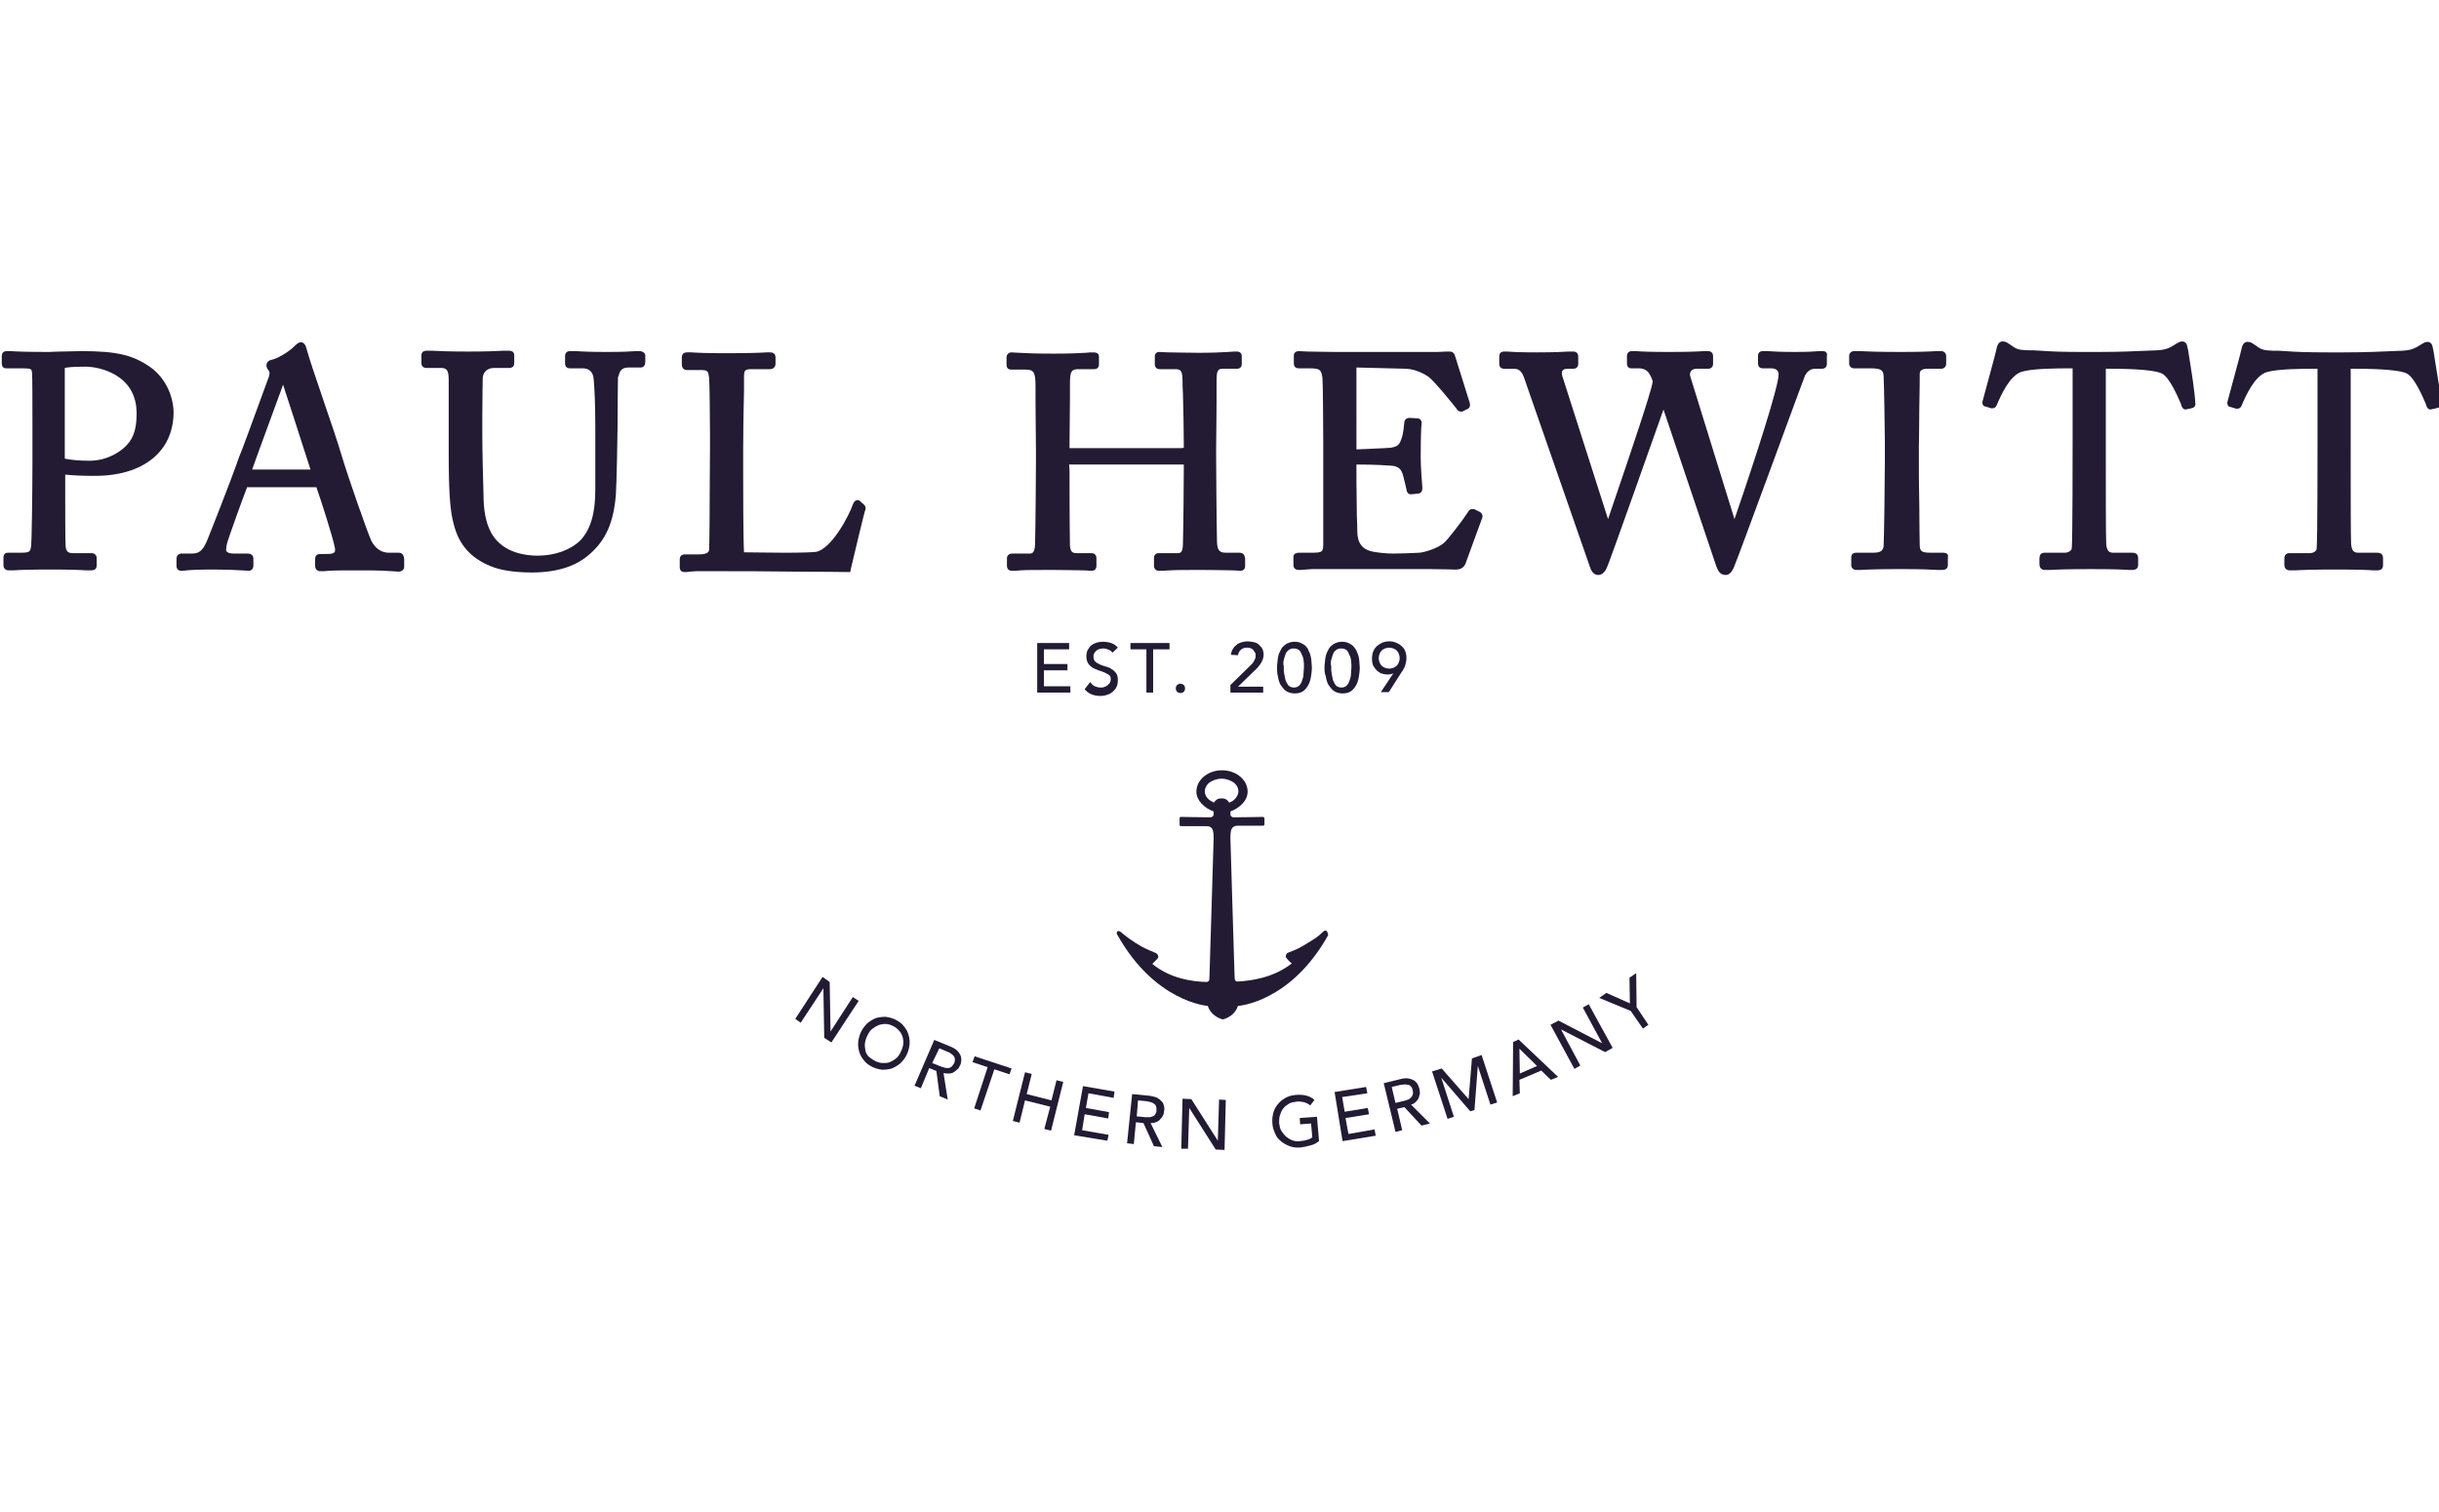 <?xml version="1.0" encoding="utf-8"?>
<!-- Generator: Adobe Illustrator 22.1.0, SVG Export Plug-In . SVG Version: 6.00 Build 0)  -->
<svg xmlns="http://www.w3.org/2000/svg" version="1.1" width="200" height="124"><svg xmlns:xlink="http://www.w3.org/1999/xlink" version="1.1" id="Ebene_1" x="0" y="0" viewBox="0 0 580 360" style="enable-background:new 0 0 580 360;" xml:space="preserve" width="200" height="124">
<style type="text/css">
	.st0{fill-rule:evenodd;clip-rule:evenodd;fill:#F6CD12;}
	.st1{fill:#231B33;}
	.st2{fill-rule:evenodd;clip-rule:evenodd;fill:#E9680F;}
	.st3{fill-rule:evenodd;clip-rule:evenodd;fill:#1267AF;}
	.st4{fill:#1267AF;}
	.st5{fill:#E3051B;}
	.st6{fill:#164194;}
	.st7{fill:#9D9C9C;}
	.st8{fill:#D4D534;}
	.st9{fill:#7183A2;}
	.st10{fill:#090909;}
	.st11{fill-rule:evenodd;clip-rule:evenodd;fill:#090909;}
	.st12{fill-rule:evenodd;clip-rule:evenodd;fill:#FFCA00;}
	.st13{fill-rule:evenodd;clip-rule:evenodd;fill:#1C5294;}
	.st14{fill-rule:evenodd;clip-rule:evenodd;fill:#ABA7A5;}
	.st15{fill-rule:evenodd;clip-rule:evenodd;}
	.st16{fill-rule:evenodd;clip-rule:evenodd;fill:#FFFFFF;}
	.st17{fill:#DB1216;}
	.st18{fill:#003A66;}
	.st19{fill:#C3131B;}
	.st20{fill-rule:evenodd;clip-rule:evenodd;fill:#E42214;}
	.st21{fill:#FFFFFF;}
</style>
<g>
	<path class="st1" d="M287.5,190.4c-0.7-0.6-1-1.3-1-2c0-0.7,0.4-1.5,1-2c0.8-0.6,1.9-1,3-1c1.1,0,2.2,0.4,3,1c0.7,0.6,1,1.3,1,2   c0,0.7-0.4,1.5-1,2c-0.3,0.3-0.7,0.5-1.2,0.7c-0.3-0.6-0.9-1-1.6-1h-0.4c-0.7,0-1.3,0.4-1.6,1C288.3,190.9,287.9,190.7,287.5,190.4   L287.5,190.4z M315.6,221.8c-0.1-0.3-0.6-0.3-0.9,0c-1.3,1.3-2.2,1.8-3.5,2.6c-2.2,1.4-3.2,1.8-4.8,2.4c-0.4,0.1-0.5,0.4-0.6,0.7   c-0.1,0.3,0.1,0.6,0.3,0.8c0.4,0.5,0.9,0.9,1.1,1.1c-4.5,3.5-9.8,4.1-12.8,4.3v0c-0.6,0-0.8-0.3-0.8-1c0,0-1-32.3-1-33.1   c0-2,0.2-3,1.8-3h5.9c0.3,0,0.4-0.1,0.4-0.4V195c0-0.3-0.1-0.5-0.4-0.5c-0.7,0-4.1,0.1-6.9,0.1c-0.5,0-0.8-0.4-0.8-0.6   c0-0.5,0-0.8,0-0.8c2.2-0.8,4.1-2.6,4.1-4.7c0-2.8-2.7-5.1-6.1-5.1c-3.4,0-6.1,2.3-6.1,5.1c0,2.1,1.9,3.9,4.1,4.7c0,0,0,0.3,0,0.8   c0,0.2-0.3,0.6-0.8,0.6c-2.8,0-6.2-0.1-6.9-0.1c-0.4,0-0.4,0.1-0.4,0.5v1.3c0,0.3,0.1,0.4,0.4,0.4h5.9c1.6,0,1.8,0.9,1.8,3   c0,0.8-1,33.1-1,33.1c0,0.7-0.2,1-0.8,1v0c-3.1-0.1-8.4-0.7-12.8-4.3c0.2-0.2,0.6-0.6,1.1-1.1c0.2-0.2,0.4-0.5,0.3-0.8   c-0.1-0.3-0.2-0.5-0.6-0.7c-1.6-0.7-2.6-1-4.8-2.4c-1.2-0.8-2.1-1.4-3.5-2.6c-0.4-0.3-0.8-0.3-0.9,0c-0.1,0.2-0.1,0.5,0.1,0.7   c8.9,15.9,21.3,16.9,21.5,16.9c0.7,2.1,2.5,2.9,3.5,3.2l0.1,0l0.1,0c1-0.3,2.8-1.1,3.5-3.2c0.2,0,12.6-0.9,21.5-16.9   C315.7,222.3,315.8,222,315.6,221.8L315.6,221.8z"/>
	<path class="st1" d="M32.2,98.4c0,2.1-0.2,4.8-1.7,6.8c-1.7,2.3-5.3,4.5-9.5,4.5c-2.5,0-4.5-0.2-5.9-0.5V87.6   c1.4-0.3,3.9-0.3,4.9-0.3C23.4,87.3,32.2,89.2,32.2,98.4L32.2,98.4z M35.3,87.3c-4.1-2.8-7.9-3.7-16.2-3.7c-1.4,0-3.3,0.1-5,0.1   c-1.2,0-2.3,0.1-2.8,0.1c-5,0-7.8-0.1-9.1-0.2c-0.5,0-0.8,0-1,0c-0.4,0-1.1,0.2-1.1,1.2v1.7c0,1,0.6,1.2,1.1,1.2h4c2,0,2,0.2,2.1,1   c0.1,0.7,0.1,8.4,0.1,13.1v8.2c0,8.2-0.2,19.3-0.3,19.9c-0.2,1.4-0.2,1.7-2.5,1.7H1.6c-0.4,0-1.1,0.1-1.1,1.2v1.8   c0,0.7,0.5,1.2,1.2,1.2c0.2,0,0.6,0,1.1,0c1.4-0.1,4.1-0.2,8.7-0.2c4.8,0,7.3,0.1,8.7,0.2c0.5,0,0.9,0,1.2,0c0.6,0,1.3-0.2,1.3-1.2   v-1.7c0-0.7-0.5-1.2-1.2-1.2H17c-1.1,0-1.6-0.4-1.7-1.7c-0.1-1-0.1-10.6-0.1-13.9V113c1.8,0.2,4.1,0.3,7.1,0.3   c11.5,0,18.7-5.8,18.7-15.2C40.9,93.9,38.8,89.7,35.3,87.3L35.3,87.3z"/>
	<path class="st1" d="M73.6,111.8H59.7c1.4-4,7-19.1,7.3-20c0-0.1,0-0.1,0.1-0.2l0,0.1C67.4,92.6,72.3,107.7,73.6,111.8L73.6,111.8z    M94.6,131.6h-2.3c-1.3,0-3-0.5-4.2-2.8c-0.9-1.9-5.5-15-7.2-20.7c-0.7-2.4-2.5-7.8-4.3-13c-1.7-5-3.3-9.7-3.9-11.9   c-0.2-0.8-0.5-1.7-1.4-1.7c-0.6,0-0.9,0.4-1.3,0.7l-0.2,0.2c-0.7,0.8-3.6,2.9-5.6,3.3c-0.8,0.2-1.1,0.8-1.1,1.3   c0,0.5,0.3,0.9,0.6,1.3c0.3,0.4,0.1,1-0.1,1.7l-0.1,0.2c-0.4,1.2-3,8.1-4.8,13.1c-1,2.8-1.9,5-2.1,5.5c-2,5.8-7.2,18.9-7.7,20.1   c-1,2.2-1.8,2.9-3.5,2.9h-2.5c-0.7,0-1.2,0.5-1.2,1.2v1.7c0,1.1,0.8,1.2,1.2,1.2c0.3,0,0.7,0,1.2-0.1c1.1-0.1,3-0.2,6.6-0.2   c2.8,0,5,0.1,6.5,0.2c0.7,0,1.3,0.1,1.6,0.1c0.8,0,1.2-0.5,1.2-1.3v-1.6c0-0.3-0.1-1.2-1.4-1.2h-3.3c-0.8,0-1.8-0.2-1.8-0.9   c0-0.2,0.1-0.6,0.1-0.9l0.1-0.5c0.3-1.3,3.8-10.9,4.8-13.5h16.5c1.2,3.4,3.8,11.6,4.3,14c0.2,0.7,0.2,1.3,0,1.5   c-0.2,0.2-0.7,0.4-1.5,0.4H76c-1.1,0-1.3,0.6-1.3,1.2v1.6c0,0.8,0.5,1.3,1.2,1.3c0.6,0,1.2,0,2.1-0.1c1.6-0.1,4-0.1,7.9-0.1   c3.9,0,5.8,0.1,7.1,0.2c0.6,0,1,0.1,1.5,0.1c1.2,0,1.4-0.8,1.4-1.2v-1.8C95.8,132,95.3,131.6,94.6,131.6L94.6,131.6z"/>
	<path class="st1" d="M151.9,83.6c-0.2,0-0.5,0-0.9,0c-1.2,0.1-3.3,0.2-6.9,0.2c-3.4,0-6.1-0.1-7.5-0.2c-0.6,0-1,0-1.2,0   c-0.5,0-1.2,0.2-1.2,1.2v1.7c0,1.1,0.8,1.2,1.2,1.2h3.1c1.4,0,2.4,0.9,2.5,2.5c0.2,1.8,0.4,6.2,0.4,11.2v15.2c0,5.6-1.1,9.4-3.5,12   c-2.3,2.3-6.1,3.7-10.2,3.7c-2.8,0-7.9-0.6-10.7-4.8c-1.3-2-2.1-4.9-2.2-8.7l0-0.5c-0.1-3-0.3-11-0.3-14.5v-4.7   c0-3.7,0.1-8.6,0.1-9.2c0.1-1.1,0.9-2.3,2.7-2.3h3.6c0.8,0,1.2-0.4,1.2-1.2v-1.8c0-0.7-0.4-1.1-1.3-1.1c-0.2,0-0.6,0-1.2,0   c-1.6,0.1-4.5,0.2-8.5,0.2c-4.1,0-7-0.1-8.6-0.2c-0.6,0-1,0-1.2,0c-0.9,0-1.3,0.4-1.3,1.2v1.6c0,0.3,0,1.3,1.2,1.3h3.3   c1.5,0,2,0.4,2,2.9v16.9c0,9.7,0.3,14.2,1.2,17.4c1.2,4.9,4.1,8.1,8.8,10c2.3,1,5.9,1.5,9.8,1.5c6,0,10.6-1.5,13.8-4.4   c3.8-3.3,5.7-7.6,6.2-14.2c0.2-2.8,0.4-15.2,0.4-16.3c0-6.5,0.1-11.2,0.1-11.6l0.1-0.2c0.3-1.1,0.6-2.1,2.4-2.1h2.9   c0.3,0,1.1-0.1,1.1-1.4v-1.6C153.3,84.3,152.9,83.6,151.9,83.6L151.9,83.6z"/>
	<path class="st1" d="M204.3,119.2c-0.6-0.3-1.1-0.1-1.5,0.7c-1.1,3.2-5.3,10.9-8.9,11.5c-0.8,0.1-3.4,0.2-7.3,0.2   c-3.9,0-8.2-0.1-9.8-0.1c-0.2-3.7-0.2-16.2-0.2-18.8v-6.1c0-3.5,0.1-9.8,0.2-13.5c0-1.6,0-2.8,0-3.1c0-1.8,0.1-2.1,1.8-2.1h4.3   c1.2,0,1.4-0.9,1.4-1.2v-1.6c0-1-0.7-1.2-1.3-1.2c-0.2,0-0.4,0-0.9,0c-1.4,0.1-4.4,0.2-9.6,0.2c-4.3,0-6.8-0.1-8.2-0.2   c-0.5,0-0.9,0-1.1,0c-0.5,0-1.2,0.2-1.2,1.2v1.6c0,1.3,0.9,1.4,1.2,1.4h3.3c1.7,0,1.8,0.3,2,1.9c0.1,1.3,0.2,8.8,0.2,13.3v4   c0,2.8-0.1,11-0.1,17c0,3.3-0.1,5.9-0.1,6.4c0,0.4,0,1.3-2.4,1.3h-3.4c-0.5,0-1.2,0.2-1.2,1.2v1.8c0,0.8,0.4,1.2,1.2,1.2   c0.3,0,0.7,0,1.3-0.1l1.4-0.1c0.6,0,1.4,0,2.2,0c1.2,0,2.5,0,4.1,0c3.8,0,10.8,0,17.1,0.1c6.4,0,11.9,0.1,12.7,0.1l0.6,0l0.1-0.6   c0.5-2.2,3.2-13.4,3.4-14l0.1-0.2c0.1-0.4,0.1-0.9-0.4-1.3L204.3,119.2L204.3,119.2z"/>
	<path class="st1" d="M294.7,131.6h-3.1c-1.5,0-2.2-0.4-2.2-2.9c-0.1-4.1-0.2-17.6-0.2-19.8v-2.4c0-1.6,0.1-6.8,0.1-10.8   c0-2.4,0-4.4,0-4.8c0-2.8,0.3-3.1,1.6-3.1h3.2c0.8,0,1.2-0.4,1.2-1.2v-1.7c0-0.3,0-1.2-1.2-1.2c-0.5,0-1.1,0-2,0.1   c-1.6,0.1-3.9,0.2-7.1,0.2c-3.1,0-5.4-0.1-7.1-0.1c-1,0-1.7-0.1-2.2-0.1c-0.7,0-1.1,0.4-1.1,1.1v1.8c0,0.7,0.4,1.2,1.2,1.2h3.7   c1.3,0,1.7,0.4,1.7,2.9c0,0.3,0,1.5,0.1,3.1c0.1,3.5,0.2,9,0.2,11.7v0.7c0,0.2,0,0.3,0,0.3c-0.1,0-0.2,0.1-0.7,0.1h-26.3   c-0.1,0-0.1,0-0.2,0v-1.1c0-2.6,0.1-7.7,0.1-11c0-1.7,0-3,0-3.3c0-3,0.4-3.4,2.1-3.4h3.6c0.8,0,1.2-0.4,1.2-1.2v-1.8   c0-0.5-0.2-1-1.4-1c-0.4,0-1,0-1.8,0.1c-1.6,0.1-3.9,0.2-7.6,0.2c-4.2,0-6.6-0.1-8.2-0.2c-0.8,0-1.3-0.1-1.8-0.1   c-0.7,0-1.2,0.5-1.2,1.2v1.7c0,1,0.6,1.2,1.1,1.2h3.3c2,0,2.5,0.4,2.5,3.9c0,0.4,0,1.7,0,3.5c0,3.5,0.1,8.7,0.1,11.6v3.1   c0,1.9-0.1,15.7-0.2,19c0,2.3-0.5,2.7-1.3,2.7h-4.2c-0.7,0-1.2,0.5-1.2,1.1v1.8c0,0.7,0.4,1.2,1.2,1.2c0.6,0,1.2,0,2-0.1   c1.5-0.1,3.8-0.1,7.9-0.1c3.4,0,5.6,0.1,7.1,0.1c0.8,0,1.4,0.1,1.9,0.1c1.1,0,1.2-0.8,1.2-1.2v-1.8c0-0.3-0.1-1.2-1.2-1.2h-3.5   c-1,0-1.5-0.3-1.6-1.8c-0.1-5.1-0.1-16-0.1-17.8l-0.1-1.5c0,0,0.1,0,0.4,0h26c0.2,0,0.8,0,0.9,0c0,0,0,0,0,0.2v1   c0,2.6-0.1,14-0.2,17.3c0,2.2-0.4,2.6-1.2,2.6h-4.5c-1.1,0-1.2,0.8-1.2,1.2v1.8c0,0.7,0.5,1.2,1.1,1.2c0.8,0,1.6,0,2.6-0.1   c1.7-0.1,4.1-0.1,7.9-0.1c3.4,0,5.7,0.1,7.1,0.1c0.8,0,1.4,0.1,1.8,0.1c0.8,0,1.2-0.4,1.2-1.2v-1.7   C296,132.3,295.8,131.6,294.7,131.6L294.7,131.6z"/>
	<path class="st1" d="M352,121.9l-1.2-0.6c-0.2-0.1-0.4-0.1-0.6-0.1c-0.7,0-1,0.6-1.1,0.8c-1,1.6-4.9,6.7-5.7,7.3   c-1.7,1.4-4.7,2.2-5.8,2.3c-1.5,0.1-5.1,0.2-6.2,0.2c-1.6,0-3.7-0.2-5.1-0.5c-2.3-0.5-3.5-2-3.5-4.9c0-0.5,0-1.9-0.1-3.5   c0-2.7-0.1-6.3-0.1-8.6v-3.7c4.6,0,7.2,0.2,8.6,0.3c1.4,0.2,2.1,0.8,2.5,2.3c0.2,0.7,0.6,2.4,0.8,3.3c0.1,1,0.7,1.2,1.1,1.2   l1.8-0.2c0.6-0.1,0.9-0.6,0.9-1.3c-0.1-1.4-0.4-4.8-0.4-7.3c0-4.3,0.1-7.3,0.2-7.9c0.1-0.4,0-0.7-0.2-1c-0.2-0.3-0.5-0.4-0.9-0.4   l-1.8-0.1c-0.7,0-1.2,0.5-1.2,1.1c-0.1,1.2-0.3,2.6-0.5,3.3c-0.6,2-1,2.4-2.7,2.7c-0.7,0.1-6.2,0.3-8.2,0.4V87.5l11.9,0.3   c1.6,0.1,3.4,0.7,5.1,1.8c1.5,1,6.6,7.4,6.9,7.8c0.1,0.3,0.5,0.6,1,0.6l0.3,0l1.2-0.6c0.3-0.1,0.8-0.5,0.6-1.4L346,84.5   c-0.2-0.5-0.6-0.8-1.2-0.8c-0.1,0-0.4,0-0.8,0c-0.6,0-1.4,0.1-2.1,0.1c-3.5,0-7,0-10.6,0c-3.5,0-7,0-10.5,0h-3.1   c-2.9,0-5-0.1-6.6-0.1c-0.9,0-1.6-0.1-2.2-0.1c-0.8,0-1.2,0.5-1.2,1v1.9c0,0.4,0.1,1.2,1.2,1.2h2.6c2.5,0,2.7,0.4,3,2.2   c0.1,0.7,0.2,9.6,0.2,15.4v23.8c0,2.3,0,2.5-2.9,2.5h-2.8c-1.1,0-1.4,0.5-1.4,1v1.9c0,0.6,0.3,1.2,1.3,1.2c0.4,0,0.9,0,1.7-0.1   l1.4-0.1c0.6,0,1.3,0,2.1,0c1.1,0,2.4,0,3.9,0c6.8,0,12.1,0,16.1,0c2.5,0,4.5,0,6.1,0c0,0,0,0,0,0c3,0,4.6,0.1,5.5,0.1   c0.4,0,0.6,0,0.7,0c1.1,0,1.9-0.6,2.2-1.5l3.8-10.4C352.6,123.3,352.9,122.5,352,121.9L352,121.9z"/>
	<path class="st1" d="M433.7,83.6c-0.2,0-0.4,0-0.9,0c-1,0.1-2.9,0.2-5.8,0.2c-3.1,0-5.2-0.1-6.5-0.2c-0.5,0-0.9,0-1.1,0   c-0.8,0-1.2,0.4-1.2,1.2v1.6c0,1.1,0.6,1.3,1.2,1.3h1.9c1.2,0,1.8,0.5,1.8,1.5c0,2.8-5.5,19.9-10.5,34.4l-10.5-33.9   c-0.2-0.5-0.1-1.1,0.2-1.4c0.2-0.3,0.7-0.5,1.2-0.5h2.8c0.7,0,1.2-0.4,1.2-1.2v-1.8c0-0.7-0.4-1.2-1.2-1.2c-0.2,0-0.5,0-1,0   c-1.4,0.1-4,0.2-8.4,0.2c-4.1,0-6.5-0.1-7.8-0.2c-0.4,0-0.7,0-0.9,0c-0.7,0-1.2,0.4-1.2,1.2v1.7c0,1,0.6,1.2,1.1,1.2h1.8   c1,0,1.8,0.4,2.3,1.1c0.6,0.9,1,1.9,0.9,2.2c-0.2,2-5.8,18.5-8.8,27.3c-0.8,2.4-1.4,4.1-1.8,5.3l-10.9-34.1c-0.1-0.4-0.2-1,0.1-1.3   c0.3-0.4,0.9-0.4,1.3-0.4h1.2c0.5,0,1.2-0.2,1.2-1.2v-1.8c0-0.5-0.3-1.1-1.2-1.1c-0.2,0-0.6,0-1.1,0c-1.4,0.1-3.9,0.2-7.7,0.2   c-3.6,0-5.7-0.1-6.8-0.2c-0.4,0-0.7,0-0.8,0c-0.8,0-1.2,0.4-1.2,1.2v1.7c0,0.9,0.6,1.2,1.1,1.2h2.4c1,0,1.8,0.4,2.4,2.1l15.8,45.4   c0.4,1,1,1.6,1.9,1.6c1.1,0,1.8-1.2,2-1.7c0.5-0.9,10.9-30.4,13.5-37.7l12.6,37.4c0.3,0.7,0.7,2,2.2,2c1.1,0,1.6-1.1,2-1.9l0.1-0.3   c0.7-1.6,4.3-11.5,8.2-22c3.9-10.6,8.3-22.6,8.6-23.3c0.3-0.6,1.1-1.6,2.3-1.6h1.7c0.5,0,1.2-0.2,1.2-1.2v-1.8   C434.8,83.9,434.2,83.6,433.7,83.6L433.7,83.6z"/>
	<path class="st1" d="M462.3,131.6h-2.9c-2.2,0-2.7-0.3-2.7-1.9c0-0.4-0.1-4.9-0.1-9.3c-0.1-4.2-0.1-8.3-0.1-8.6v-5.5   c0-0.5,0.1-5,0.1-9.2c0.1-3.9,0.1-7.7,0.1-8c0-0.4,0-1.3,1.8-1.3h3.3c0.7,0,1.2-0.5,1.2-1.2v-1.8c0-0.7-0.5-1.2-1.2-1.2   c-0.3,0-0.7,0-1.3,0c-1.4,0.1-3.8,0.2-8.3,0.2c-4.8,0-8.1-0.1-9.8-0.2c-0.6,0-1.1,0-1.3,0c-0.7,0-1.2,0.5-1.2,1.1v1.9   c0,0.5,0.4,1.1,1.2,1.1h4.1c2.6,0,2.8,0.7,2.9,1.8c0.1,1,0.3,13.6,0.3,15.5v5c0,4.1-0.2,19.1-0.3,20.1c-0.2,1.1-0.8,1.5-2.5,1.5h-4   c-0.9,0-1.2,0.5-1.2,1.1v1.9c0,0.5,0.4,1.1,1.2,1.1c0.2,0,0.6,0,1.1,0c1.5-0.1,4.5-0.2,9.5-0.2c4.5,0,7.2,0.1,8.7,0.2   c0.6,0,0.9,0,1.2,0c1,0,1.3-0.6,1.3-1.1v-1.9C463.6,132,463.1,131.6,462.3,131.6L462.3,131.6z"/>
	<path class="st1" d="M520.9,85.3c-0.2-1.2-0.3-2.1-0.4-2.3c-0.1-0.7-0.3-1.7-1.3-1.7c-0.5,0-0.8,0.2-1.2,0.4l-1.3,0.8   c-1.1,0.6-1.9,0.8-3.4,0.9c-0.8,0-1.7,0.1-2.5,0.1c-2.7,0.1-5.9,0.3-11.7,0.3h-3.4c-4.8,0-7.7-0.1-10.3-0.3c-1-0.1-2.1-0.1-3.1-0.1   c-1.9-0.1-2.5-0.2-3.7-1.1l-0.9-0.6c-0.4-0.3-0.8-0.4-1.3-0.4c-0.7,0-1.2,0.6-1.4,1.7c-0.1,0.7-2.6,9.7-3.3,12.4   c-0.1,0.3-0.1,0.6,0,0.9c0.2,0.4,0.5,0.5,0.7,0.5l1.3,0.4c0.1,0,0.2,0,0.3,0c0.4,0,0.8-0.1,1.1-0.9c0.9-2.1,3-6.9,5.9-7.8   c2.7-0.8,9-0.8,11-0.8h1.1v17.6c0,2.4,0,23.2-0.2,25.2c0,0.5-0.7,1.1-1.7,1.1h-4.8c-0.8,0-1.2,0.5-1.2,1.4v1.3   c0,1.1,0.7,1.4,1.3,1.4c0.3,0,0.7,0,1.3,0c1.6-0.1,4.5-0.2,9.5-0.2c5.3,0,7.8,0.1,9.1,0.2c0.4,0,0.7,0,0.9,0c0.9,0,1.4-0.4,1.4-1.2   V133c0-0.6-0.1-1.4-1.4-1.4h-4.5c-1,0-1.6-0.4-1.7-2.2c-0.1-0.9-0.1-14.3-0.1-22.1V87.8h1.3c6.2,0,10.5,0.4,12,1.1   c1.9,0.9,3.9,5.7,4.6,7.3l0.1,0.4c0.2,0.4,0.4,0.9,1,0.9l1.4-0.3c1-0.2,1-1,0.9-1.3C522.2,93.5,521.4,88.4,520.9,85.3L520.9,85.3z"/>
	<path class="st1" d="M581,95.8c-0.4-2.2-1.2-7.4-1.7-10.4c-0.2-1.2-0.3-2.1-0.4-2.3c-0.1-0.7-0.3-1.7-1.3-1.7   c-0.5,0-0.8,0.2-1.2,0.4l-1.3,0.8c-1.1,0.6-1.9,0.8-3.4,0.9c-0.8,0-1.7,0.1-2.5,0.1c-2.7,0.1-5.9,0.3-11.7,0.3H554   c-4.8,0-7.7-0.1-10.3-0.3c-1-0.1-2.1-0.1-3.1-0.1c-1.9-0.1-2.5-0.2-3.7-1.1l-0.9-0.6c-0.4-0.3-0.8-0.4-1.3-0.4   c-0.7,0-1.2,0.6-1.4,1.7c-0.1,0.7-2.6,9.7-3.3,12.4c-0.1,0.3-0.1,0.6,0,0.9c0.2,0.4,0.5,0.5,0.7,0.5l1.3,0.4c0.1,0,0.2,0,0.3,0   c0.4,0,0.8-0.1,1.1-0.9c0.9-2.1,3-6.9,5.9-7.8c2.7-0.8,9-0.8,11-0.8h1.1v17.6c0,2.4,0,23.2-0.2,25.2c0,0.5-0.6,1.1-1.7,1.1h-4.8   c-0.8,0-1.2,0.5-1.2,1.4v1.3c0,1.1,0.7,1.4,1.3,1.4c0.3,0,0.7,0,1.3,0c1.6-0.1,4.5-0.2,9.5-0.2c5.3,0,7.8,0.1,9.1,0.2   c0.4,0,0.7,0,0.9,0c0.9,0,1.4-0.4,1.4-1.2V133c0-0.6-0.1-1.4-1.4-1.4h-4.5c-1,0-1.6-0.4-1.7-2.2c-0.1-0.9-0.1-14.3-0.1-22.1V87.8   h1.3c6.2,0,10.6,0.4,12,1.1c1.9,0.9,3.9,5.7,4.6,7.3l0.1,0.4c0.2,0.4,0.4,0.9,1,0.9l1.4-0.3C581.1,96.9,581,96.1,581,95.8L581,95.8   z"/>
	<polygon class="st1" points="195.5,232.6 197.2,233.8 197.4,245.5 197.4,245.6 202.7,237.4 204.1,238.3 197.6,248.2 195.9,247.1    195.7,235.3 195.7,235.3 190.3,243.5 189,242.6 195.5,232.6  "/>
	<path class="st1" d="M208,252.6c0.6,0.3,1.2,0.5,1.8,0.5c0.6,0,1.2,0,1.7-0.2c0.5-0.2,1-0.5,1.5-0.9c0.5-0.4,0.8-0.9,1.1-1.5   c0.3-0.6,0.5-1.2,0.6-1.8c0.1-0.6,0-1.2-0.1-1.7c-0.2-0.6-0.4-1.1-0.8-1.5c-0.4-0.5-0.9-0.9-1.5-1.2c-0.6-0.3-1.2-0.5-1.8-0.5   c-0.6,0-1.2,0.1-1.7,0.3c-0.5,0.2-1,0.5-1.5,0.9c-0.5,0.4-0.8,0.9-1.1,1.5c-0.3,0.6-0.5,1.2-0.6,1.8c-0.1,0.6,0,1.2,0.1,1.8   c0.1,0.6,0.4,1.1,0.8,1.5C206.9,251.9,207.4,252.3,208,252.6L208,252.6z M207.3,254c-0.8-0.4-1.5-0.9-2-1.6   c-0.5-0.6-0.9-1.3-1.1-2.1c-0.2-0.7-0.3-1.5-0.2-2.3c0.1-0.8,0.3-1.6,0.7-2.4c0.4-0.8,0.9-1.4,1.5-2c0.6-0.5,1.3-0.9,2-1.2   c0.7-0.2,1.5-0.3,2.3-0.3c0.8,0.1,1.6,0.3,2.4,0.7c0.8,0.4,1.5,0.9,2,1.6c0.5,0.6,0.9,1.3,1.1,2.1c0.2,0.7,0.3,1.5,0.2,2.3   c-0.1,0.8-0.3,1.6-0.7,2.4c-0.4,0.8-0.9,1.4-1.5,2c-0.6,0.5-1.3,0.9-2,1.2c-0.7,0.2-1.5,0.3-2.3,0.3   C208.9,254.6,208.1,254.4,207.3,254L207.3,254z"/>
	<path class="st1" d="M221.6,253.1l2,0.8c0.3,0.1,0.6,0.2,0.9,0.3c0.3,0.1,0.6,0.1,0.9,0.1c0.3,0,0.5-0.1,0.8-0.3   c0.2-0.2,0.4-0.5,0.6-0.8c0.2-0.4,0.2-0.7,0.2-1s-0.1-0.5-0.3-0.8c-0.2-0.2-0.4-0.4-0.7-0.6c-0.3-0.2-0.5-0.3-0.8-0.4l-1.9-0.8   L221.6,253.1L221.6,253.1z M222.1,247.6l3.9,1.6c0.7,0.3,1.2,0.6,1.6,1c0.4,0.4,0.6,0.8,0.8,1.2c0.1,0.4,0.2,0.8,0.1,1.2   c0,0.4-0.1,0.8-0.3,1.1c-0.1,0.3-0.3,0.7-0.6,0.9c-0.3,0.3-0.6,0.5-0.9,0.7c-0.3,0.2-0.7,0.3-1.1,0.3c-0.4,0-0.8,0-1.3-0.1l1,6.3   l-1.9-0.8l-0.8-6l-1.7-0.7l-2,4.8l-1.5-0.6L222.1,247.6L222.1,247.6z"/>
	<polygon class="st1" points="234.8,254.1 231.2,252.9 231.7,251.5 240.5,254.4 240,255.8 236.4,254.6 233.1,264.4 231.6,263.9    234.8,254.1  "/>
	<polygon class="st1" points="243.7,255.3 245.3,255.7 244.1,260.5 250,262 251.2,257.2 252.8,257.6 249.9,269.2 248.3,268.8    249.7,263.5 243.7,262 242.4,267.3 240.8,266.9 243.7,255.3  "/>
	<polygon class="st1" points="257.5,258.6 265,259.9 264.8,261.4 258.8,260.3 258.2,263.8 263.7,264.8 263.5,266.3 257.9,265.3    257.3,269.1 263.6,270.2 263.3,271.6 255.4,270.3 257.5,258.6  "/>
	<path class="st1" d="M270.3,265.8l2.1,0.2c0.3,0,0.6,0,0.9,0c0.3,0,0.6-0.1,0.8-0.2c0.3-0.1,0.5-0.3,0.6-0.5s0.3-0.5,0.3-0.9   c0-0.4,0-0.7-0.1-1c-0.1-0.3-0.3-0.5-0.5-0.6c-0.2-0.2-0.5-0.3-0.8-0.4c-0.3-0.1-0.6-0.1-0.9-0.2l-2.1-0.2L270.3,265.8L270.3,265.8   z M269.2,260.5l4.2,0.4c0.7,0.1,1.4,0.3,1.8,0.5c0.5,0.3,0.8,0.6,1.1,0.9c0.3,0.3,0.4,0.7,0.5,1.1c0.1,0.4,0.1,0.8,0,1.2   c0,0.4-0.1,0.7-0.3,1.1c-0.2,0.3-0.4,0.6-0.7,0.9c-0.3,0.3-0.6,0.5-1,0.6c-0.4,0.2-0.8,0.2-1.2,0.2l2.8,5.7l-2-0.2l-2.5-5.5   l-1.8-0.2l-0.5,5.2l-1.6-0.2L269.2,260.5L269.2,260.5z"/>
	<polygon class="st1" points="281.2,261.6 283.3,261.7 289.6,271.6 289.6,271.6 289.9,261.8 291.5,261.9 291.2,273.8 289.1,273.7    282.8,263.8 282.8,263.8 282.5,273.5 280.9,273.5 281.2,261.6  "/>
	<path class="st1" d="M313.2,265.9l0.5,5.8c-0.3,0.2-0.6,0.4-0.9,0.6c-0.4,0.2-0.7,0.3-1.1,0.4c-0.4,0.1-0.8,0.2-1.2,0.3   c-0.4,0.1-0.8,0.1-1.1,0.2c-1,0.1-1.9,0-2.7-0.3c-0.8-0.3-1.5-0.7-2.1-1.2c-0.6-0.5-1.1-1.1-1.4-1.9c-0.3-0.7-0.6-1.5-0.6-2.3   c-0.1-0.9,0-1.7,0.2-2.5c0.2-0.8,0.6-1.5,1.1-2.1c0.5-0.6,1.1-1.1,1.8-1.5c0.7-0.4,1.5-0.6,2.4-0.7c1.1-0.1,2,0,2.7,0.2   c0.7,0.2,1.3,0.5,1.8,1l-1,1.3c-0.5-0.4-1.1-0.7-1.6-0.8c-0.6-0.1-1.1-0.2-1.7-0.1c-0.7,0.1-1.3,0.2-1.8,0.5   c-0.5,0.3-1,0.7-1.3,1.1c-0.4,0.5-0.6,1-0.8,1.6c-0.2,0.6-0.2,1.2-0.2,1.9c0.1,0.7,0.2,1.3,0.5,1.8c0.3,0.5,0.7,1,1.1,1.4   c0.5,0.4,1,0.7,1.5,0.9c0.6,0.2,1.2,0.3,1.9,0.2c0.6-0.1,1.1-0.1,1.6-0.3c0.5-0.1,0.9-0.3,1.3-0.6l-0.3-3.3l-2.6,0.2l-0.1-1.5   L313.2,265.9L313.2,265.9z"/>
	<polygon class="st1" points="317.4,260 324.9,258.8 325.2,260.3 319.2,261.2 319.8,264.7 325.3,263.8 325.6,265.3 320,266.2    320.7,270 326.9,268.9 327.2,270.4 319.3,271.7 317.4,260  "/>
	<path class="st1" d="M331.9,262.6l2.1-0.5c0.3-0.1,0.6-0.2,0.9-0.3c0.3-0.1,0.5-0.3,0.7-0.5c0.2-0.2,0.3-0.4,0.4-0.7   c0.1-0.3,0.1-0.6,0-1c-0.1-0.4-0.2-0.7-0.4-0.9c-0.2-0.2-0.4-0.4-0.7-0.4c-0.3-0.1-0.6-0.1-0.9-0.1c-0.3,0-0.6,0.1-0.9,0.1   l-2.1,0.5L331.9,262.6L331.9,262.6z M329.1,257.9l4.1-1c0.7-0.2,1.4-0.2,1.9-0.1c0.5,0.1,1,0.3,1.3,0.5c0.3,0.3,0.6,0.5,0.8,0.9   c0.2,0.4,0.3,0.7,0.4,1.1c0.1,0.4,0.1,0.7,0.1,1.1c-0.1,0.4-0.2,0.7-0.3,1.1c-0.2,0.3-0.4,0.6-0.7,0.9c-0.3,0.3-0.7,0.5-1.1,0.6   l4.5,4.5l-2,0.5l-4.1-4.4l-1.7,0.4l1.2,5.1l-1.6,0.4L329.1,257.9L329.1,257.9z"/>
	<polygon class="st1" points="340.6,255.1 342.9,254.4 349.3,261.7 349.3,261.7 350.1,252 352.4,251.2 356.1,262.5 354.5,263    351.5,253.8 351.5,253.8 350.7,264.3 349.7,264.6 342.8,256.6 342.8,256.6 345.8,265.9 344.3,266.4 340.6,255.1  "/>
	<path class="st1" d="M365.6,253.8l-4.2-4.1l0,0l0.1,5.9L365.6,253.8L365.6,253.8z M359.9,248.1l1.3-0.6l9.4,8.9l-1.7,0.7l-2.3-2.2   l-5.2,2.2l0.1,3.2l-1.7,0.7L359.9,248.1L359.9,248.1z"/>
	<polygon class="st1" points="368.8,244 370.7,243 381.1,248.4 381.1,248.4 376.5,239.9 377.9,239.1 383.6,249.5 381.8,250.5    371.3,245.1 371.3,245.1 375.9,253.7 374.5,254.5 368.8,244  "/>
	<polygon class="st1" points="387.9,240.7 380.4,237.6 382.1,236.4 387.7,238.9 387.6,232.8 389.2,231.7 389.3,239.8 392.1,244    390.8,244.9 387.9,240.7  "/>
	<polygon class="st1" points="246.6,153.1 254.2,153.1 254.2,154.6 248.2,154.6 248.2,158.1 253.8,158.1 253.8,159.6 248.2,159.6    248.2,163.4 254.5,163.4 254.5,164.9 246.6,164.9 246.6,153.1  "/>
	<path class="st1" d="M259.2,162.4c0.3,0.4,0.7,0.8,1.1,1c0.5,0.2,0.9,0.3,1.4,0.3c0.3,0,0.5,0,0.8-0.1c0.3-0.1,0.5-0.2,0.8-0.4   c0.2-0.2,0.4-0.4,0.6-0.6c0.1-0.2,0.2-0.5,0.2-0.9c0-0.5-0.1-0.8-0.4-1c-0.3-0.2-0.7-0.4-1.1-0.6c-0.4-0.2-0.9-0.3-1.4-0.5   c-0.5-0.2-1-0.4-1.4-0.6c-0.4-0.3-0.8-0.6-1.1-1.1c-0.3-0.5-0.4-1.1-0.4-1.8c0-0.3,0.1-0.7,0.2-1.1c0.2-0.4,0.4-0.7,0.7-1.1   c0.3-0.3,0.7-0.6,1.3-0.8c0.5-0.2,1.1-0.3,1.8-0.3c0.6,0,1.3,0.1,1.9,0.3c0.6,0.2,1.1,0.5,1.6,1.1l-1.3,1.2   c-0.2-0.3-0.5-0.6-0.9-0.7c-0.4-0.2-0.8-0.3-1.3-0.3c-0.5,0-0.8,0.1-1.1,0.2c-0.3,0.1-0.5,0.3-0.7,0.5c-0.2,0.2-0.3,0.4-0.4,0.6   c-0.1,0.2-0.1,0.4-0.1,0.6c0,0.5,0.1,0.9,0.4,1.2c0.3,0.3,0.7,0.5,1.1,0.7c0.4,0.2,0.9,0.3,1.4,0.5c0.5,0.1,1,0.3,1.4,0.6   c0.4,0.2,0.8,0.6,1.1,1c0.3,0.4,0.4,1,0.4,1.7c0,0.6-0.1,1.1-0.3,1.5c-0.2,0.5-0.5,0.8-0.9,1.2c-0.4,0.3-0.8,0.6-1.3,0.7   c-0.5,0.2-1,0.3-1.6,0.3c-0.8,0-1.5-0.1-2.2-0.4c-0.7-0.3-1.2-0.7-1.6-1.2L259.2,162.4L259.2,162.4z"/>
	<polygon class="st1" points="272.6,154.6 268.8,154.6 268.8,153.1 278.1,153.1 278.1,154.6 274.2,154.6 274.2,164.9 272.6,164.9    272.6,154.6  "/>
	<path class="st1" d="M280.7,165c-0.3,0-0.6-0.1-0.8-0.3c-0.2-0.2-0.3-0.5-0.3-0.8c0-0.3,0.1-0.6,0.3-0.8c0.2-0.2,0.5-0.3,0.8-0.3   c0.3,0,0.6,0.1,0.8,0.3c0.2,0.2,0.3,0.5,0.3,0.8c0,0.3-0.1,0.6-0.3,0.8C281.3,164.9,281,165,280.7,165L280.7,165z"/>
	<path class="st1" d="M292.5,163.2l4.8-4.7c0.2-0.2,0.3-0.3,0.5-0.5c0.2-0.2,0.3-0.4,0.4-0.6c0.1-0.2,0.2-0.4,0.3-0.6   c0.1-0.2,0.1-0.5,0.1-0.7c0-0.3,0-0.6-0.2-0.8c-0.1-0.2-0.3-0.4-0.4-0.6c-0.2-0.2-0.4-0.3-0.7-0.4c-0.3-0.1-0.5-0.1-0.8-0.1   c-0.6,0-1.1,0.2-1.4,0.5c-0.4,0.3-0.6,0.8-0.7,1.3l-1.7-0.1c0.1-0.5,0.2-1,0.5-1.4c0.2-0.4,0.5-0.7,0.9-1c0.3-0.3,0.7-0.4,1.2-0.6   c0.4-0.1,0.9-0.2,1.4-0.2c0.5,0,1,0.1,1.5,0.2c0.5,0.1,0.9,0.3,1.2,0.6c0.3,0.3,0.6,0.6,0.8,1c0.2,0.4,0.3,0.9,0.3,1.4   c0,0.4-0.1,0.8-0.2,1.1c-0.1,0.3-0.3,0.7-0.5,1c-0.2,0.3-0.4,0.6-0.7,0.9c-0.2,0.3-0.5,0.5-0.8,0.8l-3.9,3.8h6v1.4h-7.8V163.2   L292.5,163.2z"/>
	<path class="st1" d="M305.3,159c0,0.4,0,0.9,0.1,1.4c0.1,0.5,0.2,1.1,0.3,1.5c0.2,0.5,0.4,0.9,0.7,1.3c0.3,0.3,0.8,0.5,1.3,0.5   c0.6,0,1-0.2,1.3-0.5c0.3-0.3,0.6-0.8,0.7-1.3c0.2-0.5,0.3-1,0.3-1.5c0-0.5,0.1-1,0.1-1.4c0-0.3,0-0.6,0-0.9c0-0.3-0.1-0.7-0.1-1   c-0.1-0.4-0.1-0.7-0.3-1c-0.1-0.3-0.3-0.6-0.4-0.9c-0.2-0.3-0.4-0.5-0.7-0.6c-0.3-0.2-0.6-0.2-1-0.2c-0.4,0-0.7,0.1-0.9,0.2   c-0.3,0.2-0.5,0.4-0.7,0.6c-0.2,0.3-0.3,0.6-0.4,0.9c-0.1,0.3-0.2,0.7-0.3,1c-0.1,0.4-0.1,0.7-0.1,1   C305.3,158.4,305.3,158.7,305.3,159L305.3,159z M303.7,159c0-0.4,0-0.9,0.1-1.4c0-0.5,0.1-0.9,0.2-1.4c0.1-0.5,0.3-0.9,0.5-1.3   c0.2-0.4,0.4-0.8,0.8-1.1c0.3-0.3,0.7-0.6,1.1-0.7c0.4-0.2,0.9-0.3,1.5-0.3c0.6,0,1.1,0.1,1.5,0.3c0.4,0.2,0.8,0.4,1.1,0.7   c0.3,0.3,0.6,0.7,0.7,1.1c0.2,0.4,0.4,0.8,0.5,1.3c0.1,0.5,0.2,0.9,0.2,1.4c0,0.5,0.1,0.9,0.1,1.4c0,0.6-0.1,1.3-0.2,2   c-0.1,0.7-0.3,1.4-0.6,2c-0.3,0.6-0.7,1.1-1.2,1.5c-0.5,0.4-1.2,0.6-2.1,0.6c-0.8,0-1.5-0.2-2.1-0.6c-0.5-0.4-0.9-0.9-1.3-1.5   c-0.3-0.6-0.5-1.3-0.6-2C303.7,160.3,303.7,159.6,303.7,159L303.7,159z"/>
	<path class="st1" d="M316.6,159c0,0.4,0,0.9,0.1,1.4c0.1,0.5,0.2,1.1,0.3,1.5c0.2,0.5,0.4,0.9,0.7,1.3c0.3,0.3,0.8,0.5,1.3,0.5   c0.6,0,1-0.2,1.3-0.5c0.3-0.3,0.6-0.8,0.7-1.3c0.2-0.5,0.3-1,0.3-1.5c0-0.5,0.1-1,0.1-1.4c0-0.3,0-0.6,0-0.9c0-0.3-0.1-0.7-0.1-1   c-0.1-0.4-0.1-0.7-0.3-1c-0.1-0.3-0.3-0.6-0.4-0.9c-0.2-0.3-0.4-0.5-0.7-0.6c-0.3-0.2-0.6-0.2-1-0.2c-0.4,0-0.7,0.1-0.9,0.2   c-0.3,0.2-0.5,0.4-0.7,0.6c-0.2,0.3-0.3,0.6-0.4,0.9c-0.1,0.3-0.2,0.7-0.3,1c-0.1,0.4-0.1,0.7-0.1,1   C316.6,158.4,316.6,158.7,316.6,159L316.6,159z M315,159c0-0.4,0-0.9,0.1-1.4c0-0.5,0.1-0.9,0.2-1.4c0.1-0.5,0.3-0.9,0.5-1.3   c0.2-0.4,0.4-0.8,0.8-1.1c0.3-0.3,0.7-0.6,1.1-0.7c0.4-0.2,0.9-0.3,1.5-0.3c0.6,0,1.1,0.1,1.5,0.3c0.4,0.2,0.8,0.4,1.1,0.7   c0.3,0.3,0.6,0.7,0.8,1.1c0.2,0.4,0.3,0.8,0.5,1.3c0.1,0.5,0.2,0.9,0.2,1.4c0,0.5,0.1,0.9,0.1,1.4c0,0.6-0.1,1.3-0.2,2   c-0.1,0.7-0.3,1.4-0.6,2c-0.3,0.6-0.7,1.1-1.2,1.5c-0.5,0.4-1.2,0.6-2.1,0.6c-0.8,0-1.5-0.2-2.1-0.6c-0.5-0.4-0.9-0.9-1.3-1.5   c-0.3-0.6-0.5-1.3-0.6-2C315,160.3,315,159.6,315,159L315,159z"/>
	<path class="st1" d="M332.9,156.7c0-0.4-0.1-0.7-0.2-1c-0.1-0.3-0.3-0.6-0.5-0.8c-0.2-0.2-0.5-0.4-0.8-0.5c-0.3-0.1-0.6-0.2-1-0.2   c-0.4,0-0.7,0.1-1,0.2c-0.3,0.1-0.6,0.3-0.8,0.5c-0.2,0.2-0.4,0.5-0.5,0.8c-0.1,0.3-0.2,0.6-0.2,1c0,0.4,0.1,0.7,0.2,1   c0.1,0.3,0.3,0.6,0.5,0.8c0.2,0.2,0.5,0.4,0.8,0.5c0.3,0.1,0.6,0.2,1,0.2c0.4,0,0.7-0.1,1-0.2c0.3-0.1,0.6-0.3,0.8-0.5   c0.2-0.2,0.4-0.5,0.5-0.8C332.8,157.4,332.9,157.1,332.9,156.7L332.9,156.7z M331.4,160.3L331.4,160.3c-0.4,0.2-0.9,0.3-1.4,0.3   c-0.4,0-0.9-0.1-1.3-0.2c-0.4-0.1-0.8-0.4-1.2-0.7c-0.3-0.3-0.6-0.7-0.9-1.2c-0.2-0.5-0.3-1-0.3-1.7c0-0.6,0.1-1.2,0.3-1.7   c0.2-0.5,0.5-0.9,0.9-1.3c0.4-0.3,0.8-0.6,1.3-0.8c0.5-0.2,1-0.3,1.6-0.3c0.6,0,1.1,0.1,1.6,0.3c0.5,0.2,0.9,0.4,1.3,0.8   c0.4,0.3,0.7,0.7,0.9,1.2c0.2,0.5,0.3,1,0.3,1.6c0,0.4,0,0.7-0.1,1c-0.1,0.3-0.1,0.6-0.2,0.9c-0.1,0.3-0.2,0.5-0.4,0.8   c-0.1,0.3-0.3,0.5-0.5,0.8l-3,4.7h-1.9L331.4,160.3L331.4,160.3z"/>
</g>
</svg></svg>

